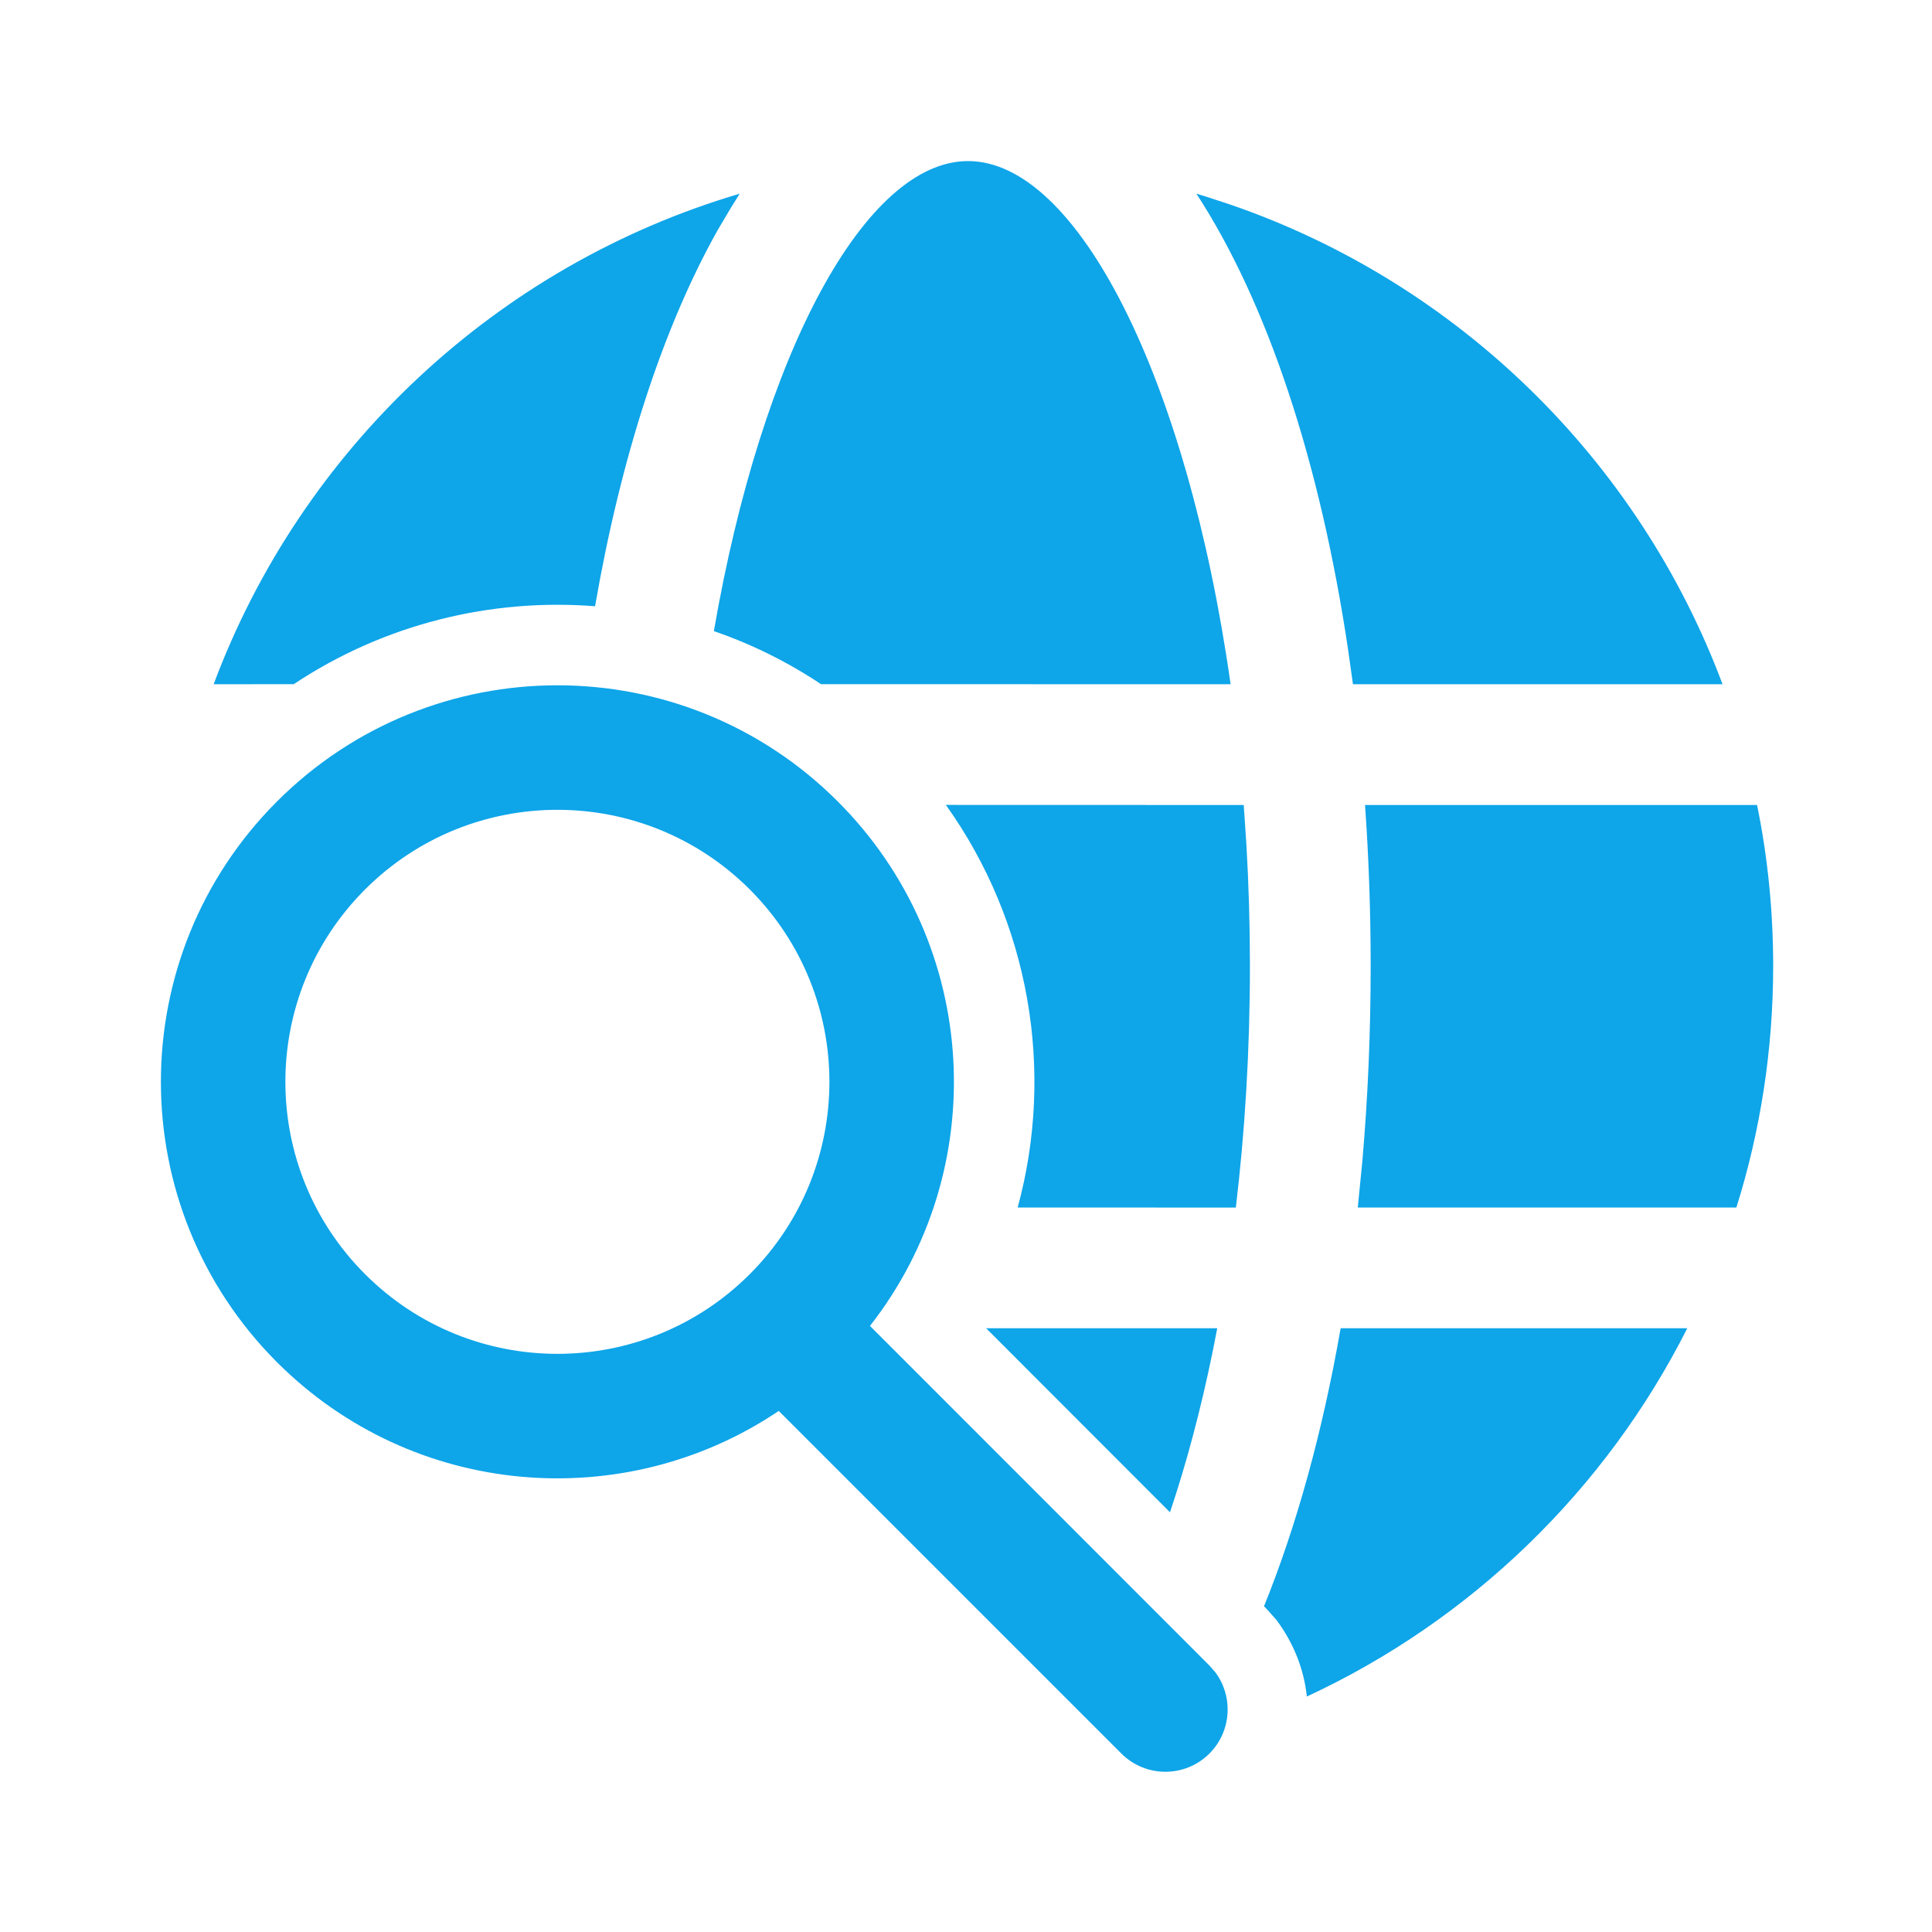 <!DOCTYPE svg PUBLIC "-//W3C//DTD SVG 1.1//EN" "http://www.w3.org/Graphics/SVG/1.1/DTD/svg11.dtd">
<!-- Uploaded to: SVG Repo, www.svgrepo.com, Transformed by: SVG Repo Mixer Tools -->
<svg width="800px" height="800px" viewBox="0 0 24 24" fill="none" xmlns="http://www.w3.org/2000/svg">
<g id="SVGRepo_bgCarrier" stroke-width="0"/>
<g id="SVGRepo_tracerCarrier" stroke-linecap="round" stroke-linejoin="round"/>
<g id="SVGRepo_iconCarrier"> <path d="M3.441 9.956C1.518 11.879 1.518 14.998 3.441 16.922C5.136 18.617 7.758 18.818 9.674 17.527L13.93 21.783C14.232 22.085 14.722 22.085 15.024 21.783C15.298 21.509 15.323 21.079 15.099 20.776L15.024 20.69L10.807 16.471C12.32 14.539 12.187 11.736 10.407 9.956C8.484 8.032 5.365 8.032 3.441 9.956ZM16.654 16.5C16.429 17.788 16.106 18.956 15.702 19.954L15.731 19.983L15.856 20.123C16.076 20.418 16.2 20.747 16.234 21.075C18.277 20.127 19.947 18.508 20.96 16.5L16.654 16.5ZM12.25 16.5L14.534 18.786C14.736 18.186 14.915 17.518 15.063 16.795L15.121 16.5L12.25 16.5ZM9.314 11.049C10.633 12.369 10.633 14.509 9.314 15.828C7.994 17.148 5.854 17.148 4.535 15.828C3.215 14.509 3.215 12.369 4.535 11.049C5.854 9.73 7.994 9.73 9.314 11.049ZM15.45 10L11.75 9.999C12.797 11.465 13.102 13.311 12.642 15L15.352 15.001C15.465 14.055 15.527 13.047 15.527 12C15.527 11.486 15.512 10.981 15.483 10.488L15.45 10ZM16.957 10C17.003 10.65 17.027 11.319 17.027 12C17.027 12.829 16.992 13.639 16.924 14.42L16.867 15H21.57C21.867 14.053 22.027 13.045 22.027 12C22.027 11.315 21.959 10.646 21.827 10L16.957 10ZM14.862 2.406C15.743 3.756 16.398 5.736 16.745 8.06L16.807 8.5L21.398 8.5C20.356 5.713 18.108 3.515 15.288 2.543L14.984 2.443L14.862 2.406ZM12.026 2.001C10.749 2.001 9.465 4.384 8.868 7.84C9.333 8 9.78 8.22 10.199 8.499L15.287 8.5C14.747 4.691 13.382 2.001 12.026 2.001ZM9.189 2.406C6.171 3.297 3.747 5.574 2.654 8.5L3.649 8.499C4.773 7.752 6.096 7.429 7.392 7.531C7.714 5.674 8.238 4.062 8.919 2.852L9.082 2.577L9.189 2.406Z" fill="#0ea5e9"/> </g>
</svg>